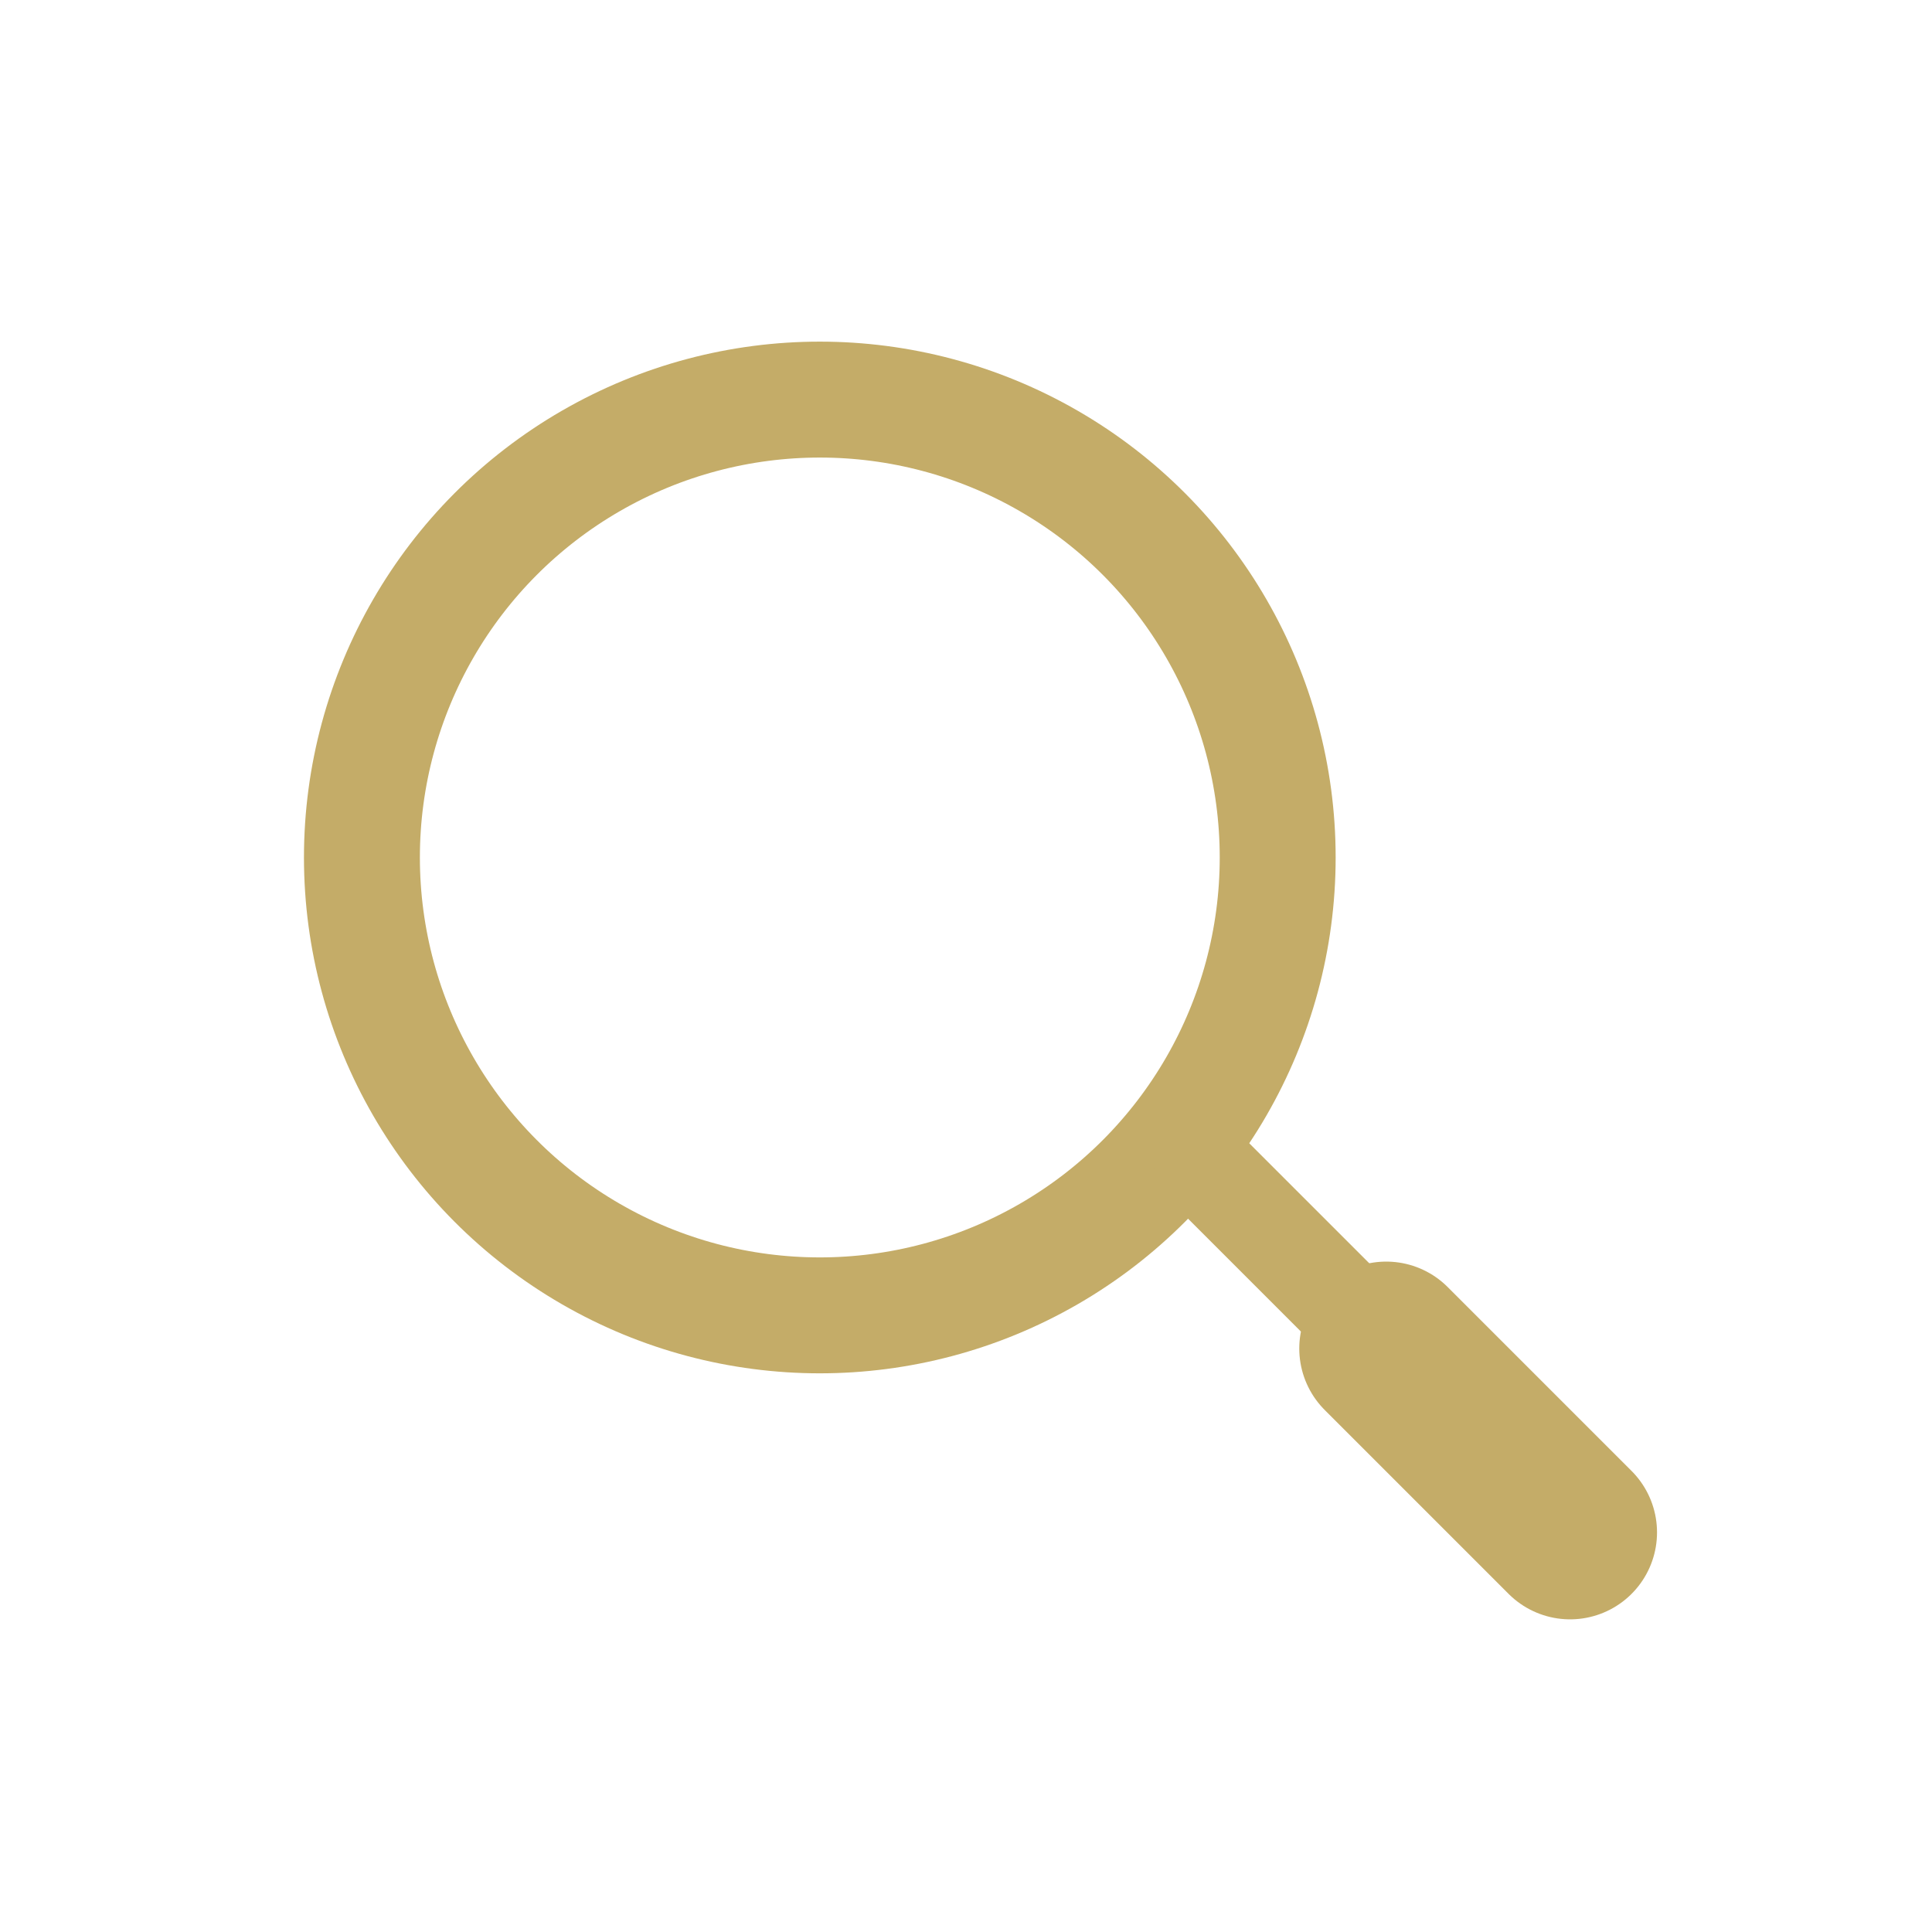 <?xml version="1.0" encoding="UTF-8" standalone="no"?>
<!DOCTYPE svg PUBLIC "-//W3C//DTD SVG 1.1//EN" "http://www.w3.org/Graphics/SVG/1.1/DTD/svg11.dtd">
<svg width="100%" height="100%" viewBox="0 0 1000 1000" version="1.1" xmlns="http://www.w3.org/2000/svg" xmlns:xlink="http://www.w3.org/1999/xlink" xml:space="preserve" xmlns:serif="http://www.serif.com/" style="fill-rule:evenodd;clip-rule:evenodd;stroke-linecap:round;stroke-linejoin:round;stroke-miterlimit:1.5;">
    <g transform="matrix(1,0,0,1,-7700,0)">
        <rect id="SEARCH" x="7700" y="0" width="1000" height="1000" style="fill:none;"/>
        <g id="SEARCH1" serif:id="SEARCH">
            <g transform="matrix(1,0,0,1,10.33,8.83)">
                <circle cx="8114" cy="435" r="237" style="fill:none;stroke:#C4AC68;stroke-width:60px;"/>
                <path d="M8312,594L8407.17,689.17" style="fill:none;stroke:#C4AC68;stroke-width:50px;"/>
                <g transform="matrix(1,0,0,1,95.17,95.17)">
                    <path d="M8312,594L8407.17,689.17" style="fill:none;stroke:#C4AC68;stroke-width:90px;"/>
                </g>
            </g>
        </g>
    </g>
</svg>
